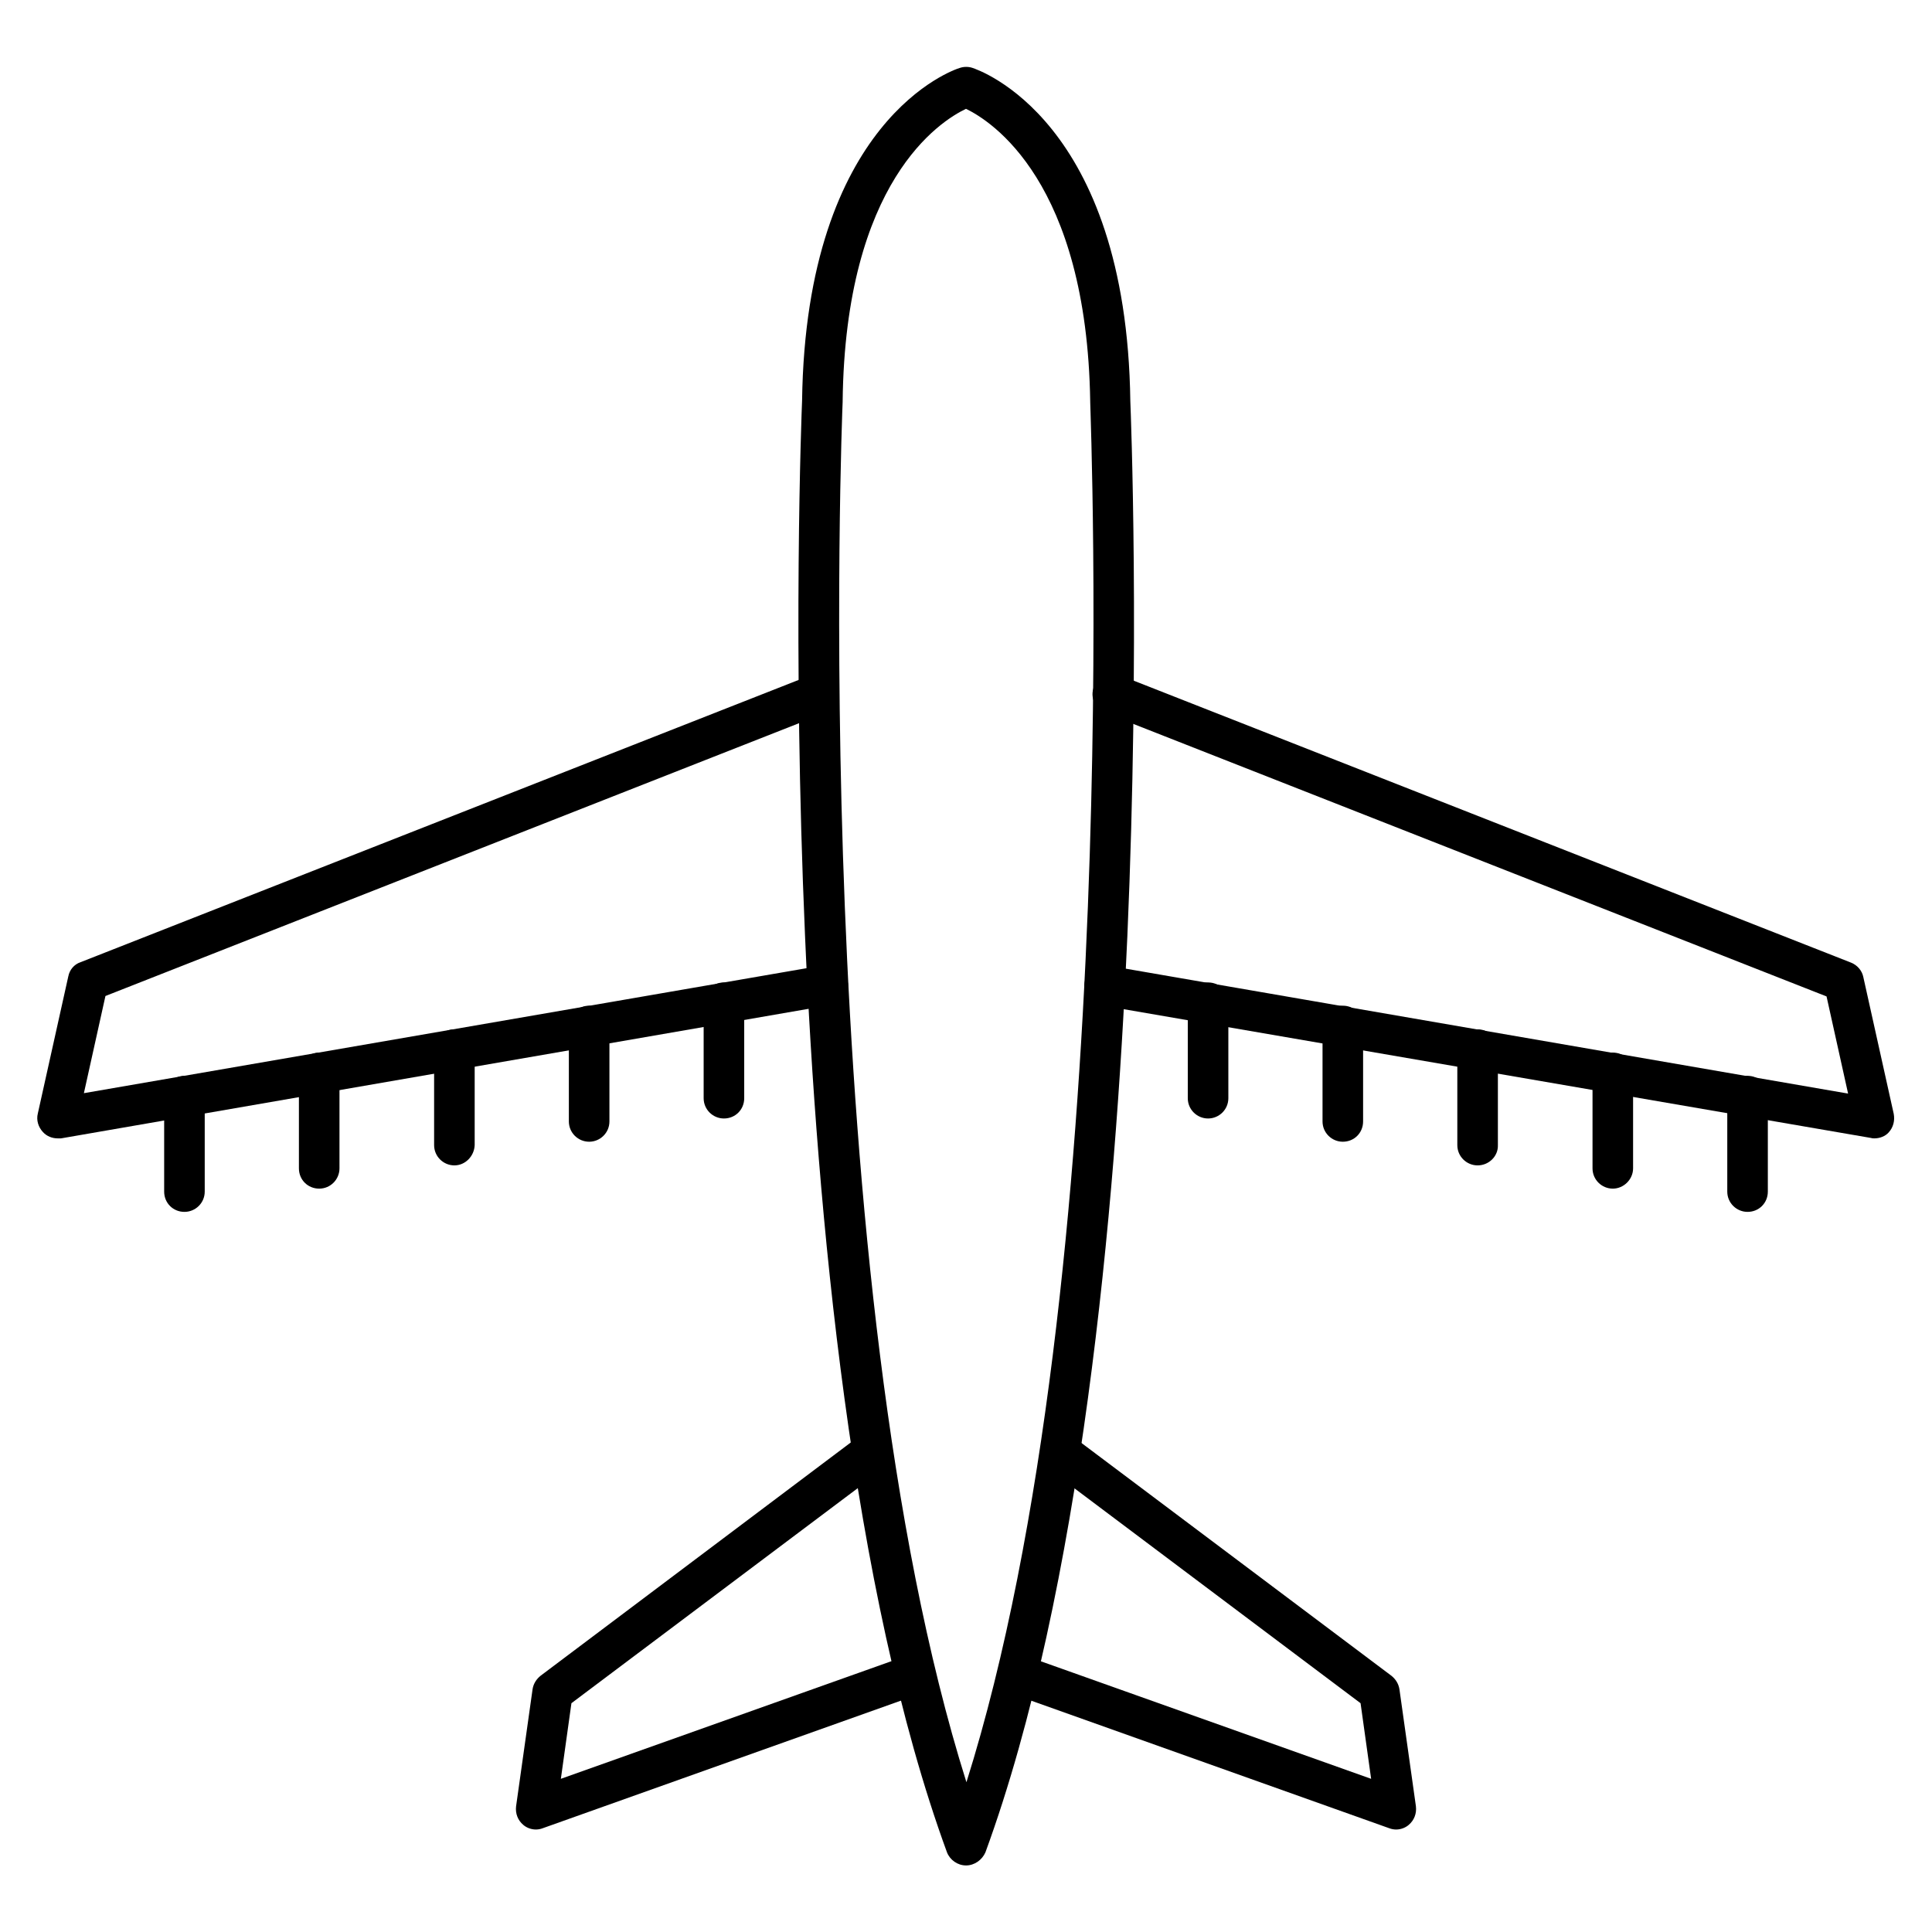 <?xml version="1.0" encoding="UTF-8"?>
<!-- Uploaded to: ICON Repo, www.svgrepo.com, Generator: ICON Repo Mixer Tools -->
<svg fill="#000000" width="800px" height="800px" version="1.1" viewBox="144 144 512 512" xmlns="http://www.w3.org/2000/svg">
 <g>
  <path d="m400 638.36c-2.238 0-4.254-1.457-5.039-3.469-25.414-69.414-34.484-170.4-37.617-242.84-3.359-77.027-0.895-139.16-0.785-141.85 1.008-74.453 40.191-87.773 41.871-88.223 1.008-0.336 2.238-0.336 3.246 0 1.68 0.559 40.863 13.77 41.871 88.336 0.113 2.688 2.574 64.711-0.785 141.74-3.137 72.438-12.203 173.42-37.617 242.84-0.891 2.016-2.906 3.469-5.144 3.469zm0-465.52c-6.828 3.246-32.02 19.145-32.691 77.586v0.113c-0.113 2.352-9.293 232.09 32.805 365.77 42.098-133.68 32.805-363.3 32.805-365.77v-0.113c-0.898-58.328-26.203-74.34-32.918-77.586z"/>
  <path d="m286.03 628.84c-1.23 0-2.465-0.449-3.359-1.23-1.457-1.23-2.129-3.023-1.902-4.926l4.367-31.012c0.223-1.457 1.008-2.688 2.129-3.582l83.074-62.473c2.352-1.793 5.711-1.344 7.5 1.121 1.793 2.465 1.344 5.711-1.008 7.5l-81.395 61.129-2.801 20.039 91.246-32.469c2.801-1.008 5.82 0.449 6.828 3.246 1.008 2.801-0.449 5.82-3.246 6.828l-99.641 35.492c-0.562 0.223-1.234 0.336-1.793 0.336z"/>
  <path d="m513.97 628.84c-0.559 0-1.23-0.113-1.793-0.336l-97.738-34.82c-2.801-1.008-4.254-4.031-3.246-6.828 1.008-2.801 4.031-4.254 6.828-3.246l89.344 31.797-2.801-20.039-80.496-60.457c-2.352-1.793-2.801-5.148-1.121-7.5 1.793-2.352 5.148-2.801 7.5-1.121l82.289 61.801c1.121 0.895 1.902 2.129 2.129 3.582l4.367 31.012c0.223 1.902-0.449 3.695-1.902 4.926-0.898 0.781-2.129 1.23-3.359 1.23z"/>
  <path d="m192.88 465.16c-3.023 0-5.375-2.352-5.375-5.375v-25.301c0-2.91 2.465-5.375 5.375-5.375s5.375 2.352 5.375 5.375v25.301c0 3.027-2.461 5.375-5.375 5.375z"/>
  <path d="m228.59 459c-3.023 0-5.375-2.352-5.375-5.375v-25.301c0-2.91 2.465-5.375 5.375-5.375s5.375 2.352 5.375 5.375v25.301c0 2.914-2.352 5.375-5.375 5.375z"/>
  <path d="m264.42 452.84c-2.91 0-5.375-2.352-5.375-5.375v-25.301c0-2.91 2.352-5.375 5.375-5.375 3.023 0 5.375 2.352 5.375 5.375v25.301c-0.113 2.91-2.465 5.375-5.375 5.375z"/>
  <path d="m300.13 446.57c-2.91 0-5.375-2.352-5.375-5.375v-25.301c0-2.91 2.352-5.375 5.375-5.375 3.023 0 5.375 2.352 5.375 5.375v25.301c0 3.023-2.465 5.375-5.375 5.375z"/>
  <path d="m335.85 440.41c-2.91 0-5.375-2.352-5.375-5.375v-25.301c0-2.91 2.352-5.375 5.375-5.375 3.023 0 5.375 2.352 5.375 5.375v25.301c0 3.023-2.352 5.375-5.375 5.375z"/>
  <path d="m159.29 445.68c-1.457 0-2.91-0.559-3.918-1.68-1.23-1.344-1.793-3.137-1.344-4.926l8.062-36.273c0.336-1.793 1.566-3.246 3.246-3.805l193.69-76.133c2.801-1.121 5.934 0.223 6.941 3.023 1.008 2.801-0.223 5.934-3.023 6.941l-191 75.125-5.711 25.75 196.15-33.922c2.91-0.449 5.711 1.457 6.269 4.367 0.559 2.91-1.457 5.711-4.367 6.156l-204.1 35.375h-0.895z"/>
  <path d="m640.71 445.68c-0.336 0-0.559 0-0.895-0.113l-203.99-35.152c-2.91-0.559-4.926-3.246-4.367-6.156 0.559-2.91 3.246-4.926 6.156-4.367l196.15 33.922-5.711-25.75-191.11-75.125c-2.801-1.121-4.141-4.254-3.023-6.941 1.121-2.801 4.254-4.141 6.941-3.023l193.69 76.133c1.68 0.672 2.91 2.129 3.246 3.805l8.062 36.273c0.336 1.793-0.113 3.582-1.344 4.926-0.891 1.012-2.344 1.57-3.801 1.57z"/>
  <path d="m607.12 465.16c-2.91 0-5.375-2.352-5.375-5.375v-25.301c0-2.91 2.352-5.375 5.375-5.375 3.023 0 5.375 2.352 5.375 5.375v25.301c0 3.027-2.352 5.375-5.375 5.375z"/>
  <path d="m571.41 459c-2.91 0-5.375-2.352-5.375-5.375v-25.301c0-2.91 2.352-5.375 5.375-5.375s5.375 2.352 5.375 5.375v25.301c0 2.914-2.465 5.375-5.375 5.375z"/>
  <path d="m535.58 452.84c-2.91 0-5.375-2.352-5.375-5.375v-25.301c0-2.91 2.352-5.375 5.375-5.375s5.375 2.352 5.375 5.375v25.301c0.113 2.91-2.352 5.375-5.375 5.375z"/>
  <path d="m499.86 446.57c-2.91 0-5.375-2.352-5.375-5.375v-25.301c0-2.91 2.352-5.375 5.375-5.375 3.023 0 5.375 2.352 5.375 5.375v25.301c0 3.023-2.352 5.375-5.375 5.375z"/>
  <path d="m464.15 440.41c-2.91 0-5.375-2.352-5.375-5.375v-25.301c0-2.91 2.352-5.375 5.375-5.375 3.023 0 5.375 2.352 5.375 5.375v25.301c0 3.023-2.461 5.375-5.375 5.375z"/>
 </g>
</svg>